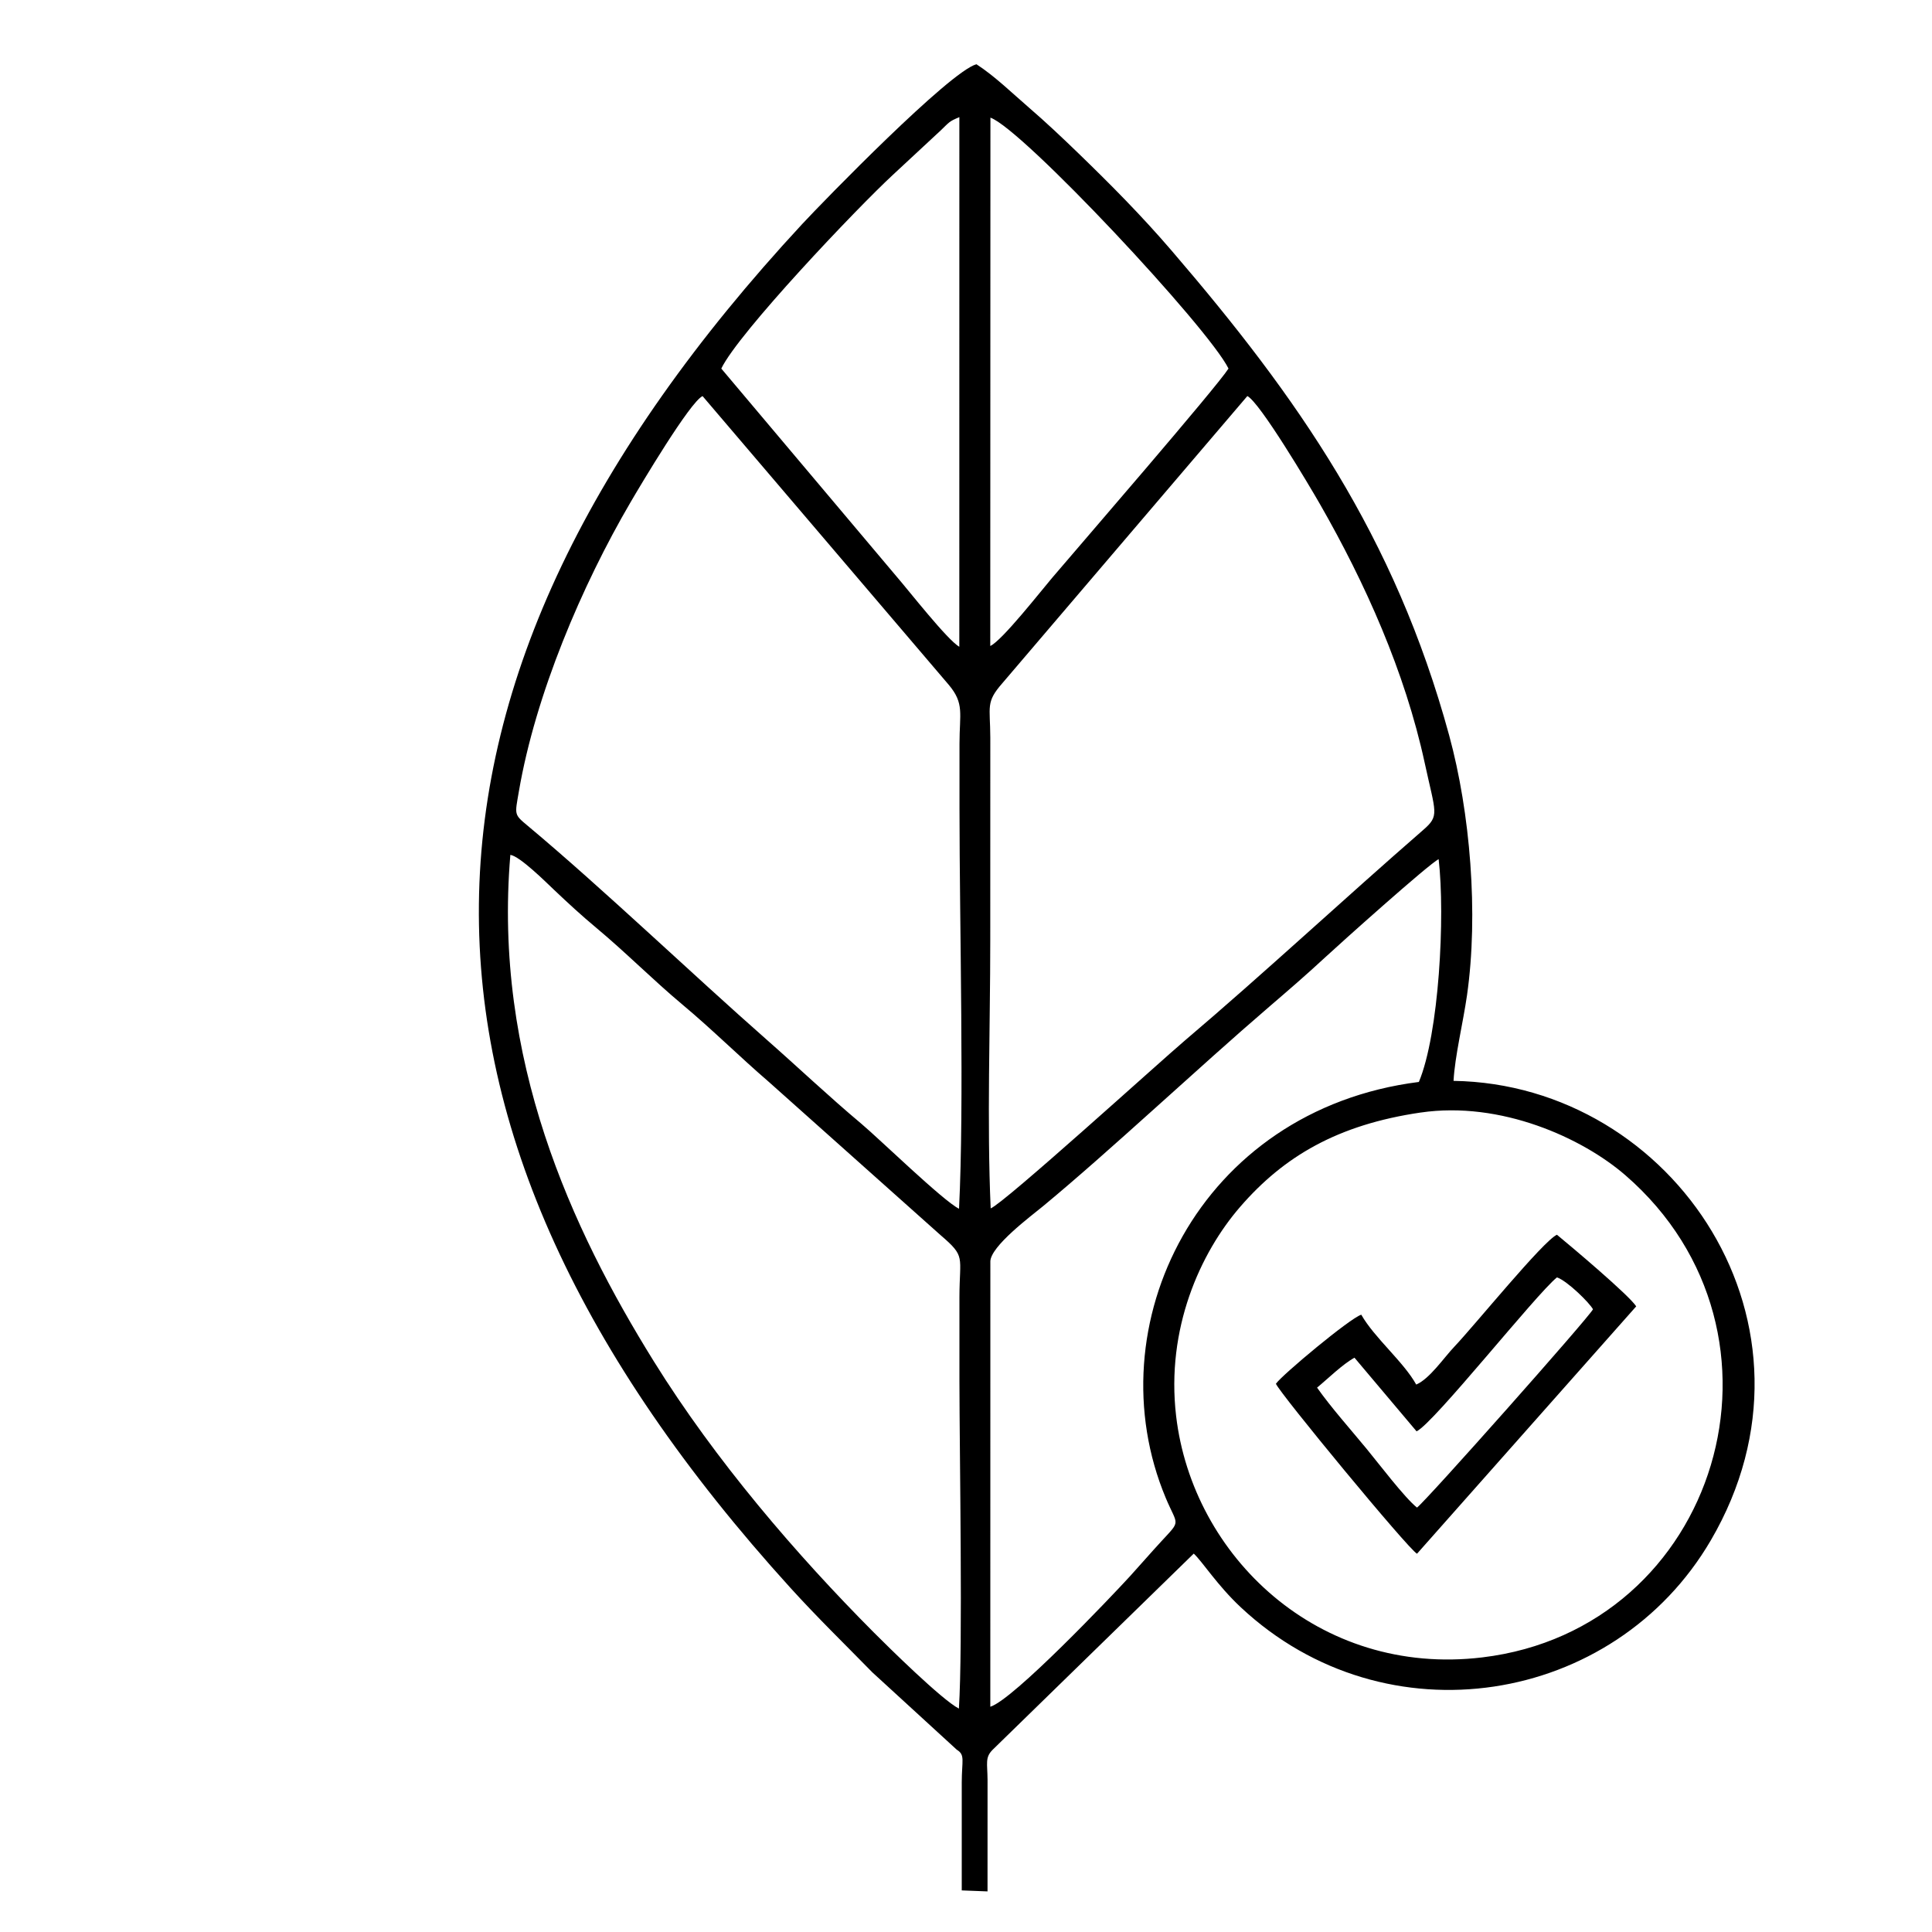 <?xml version="1.0" encoding="UTF-8"?>
<!DOCTYPE svg PUBLIC "-//W3C//DTD SVG 1.1//EN" "http://www.w3.org/Graphics/SVG/1.1/DTD/svg11.dtd">
<!-- Creator: CorelDRAW 2021 (64-Bit) -->
<svg xmlns="http://www.w3.org/2000/svg" xml:space="preserve" width="0.833in" height="0.833in" version="1.1" style="shape-rendering:geometricPrecision; text-rendering:geometricPrecision; image-rendering:optimizeQuality; fill-rule:evenodd; clip-rule:evenodd"
viewBox="0 0 833.33 833.33"
 xmlns:xlink="http://www.w3.org/1999/xlink"
 xmlns:xodm="http://www.corel.com/coreldraw/odm/2003">
 <defs>
  <style type="text/css">
   <![CDATA[
    .fil0 {fill:black}
   ]]>
  </style>
 </defs>
 <g id="Layer_x0020_1">
  <g id="_2601129453760">
   <path class="fil0" d="M612.81 479.87c34.5,-5.05 69.65,10.91 88.28,27.06 78.67,68.24 40.2,195.76 -61.78,207.96 -70.69,8.46 -124.97,-43.78 -132.02,-104.18 -4.39,-37.57 10.34,-70.2 27.64,-90.17 18.81,-21.73 42,-35.43 77.89,-40.68zm-392.67 -111.14c4.1,0.6 15.22,11.65 18.7,14.95 6.33,6 11.96,11.19 18.24,16.42 12.99,10.83 24.39,22.43 37.36,33.28 12.85,10.74 24.52,22.38 37.28,33.36l73.95 65.99c11.05,9.49 8.19,8.83 8.16,26.89 -0.02,11.98 -0.02,23.97 0,35.95 0.04,32.6 1.5,114.73 -0.23,141.4 -7.38,-3.82 -30.33,-26.46 -36.74,-32.89 -33.25,-33.4 -68.24,-74.07 -94.88,-116.95 -35.42,-57.02 -69.33,-130.22 -61.85,-218.39zm207.02 175.46c0.02,-6.61 17.44,-19.56 22.73,-23.92 28.81,-23.82 66.69,-59.52 97.57,-86.04 8.29,-7.12 16.03,-13.79 23.9,-21.09 5.98,-5.55 45.06,-40.61 49.17,-42.55 2.87,24.69 0.16,75.4 -8.53,96.09 -95.03,12.04 -140.2,105.35 -109.17,179.45 5.14,12.26 6.75,9.29 -2.02,18.81 -4.64,5.03 -8.33,9.35 -13.35,14.87 -8.28,9.07 -50.31,53.26 -60.31,56.36l0.02 -191.96zm0.15 -22.98c-1.65,-37.31 -0.17,-78.02 -0.18,-115.7l0.02 -87.31c-0.04,-13.59 -2.07,-15.23 5.2,-23.52l105.67 -123.85c5.4,2.72 26.64,38.44 31.35,46.67 19.44,33.92 36.63,72.19 45.15,111.57 4.73,21.84 6.51,22.7 -0.69,28.95 -34.76,30.23 -68.28,61.5 -102.95,90.95 -10.8,9.17 -77.75,69.98 -83.57,72.24zm-13.65 0.16c-6.8,-3.33 -34.46,-30.23 -42.14,-36.67 -13.97,-11.71 -27.1,-24.18 -40.8,-36.23 -32.3,-28.42 -70.93,-65.39 -102.98,-92.18 -6.13,-5.12 -5.69,-4.67 -3.93,-14.95 7.15,-41.74 27.13,-88.75 48.21,-124.78 4.37,-7.47 25.62,-43.23 31.02,-45.71l106.22 124.57c6.77,8.08 4.61,12.32 4.6,25.34 0,9.42 -0,18.83 0,28.25 0.02,50.63 2.07,127.5 -0.2,172.36zm13.55 -470.62c13.81,4.87 93.98,90.56 102.68,108.22 -5.26,8.26 -64.53,76.69 -76.15,90.36 -4.57,5.37 -21.61,27.11 -26.61,29.3l0.07 -227.87zm-116.09 108.22c7.37,-15.37 58.37,-69.09 74.01,-83.55l20.61 -19.15c3.77,-3.59 3.56,-3.89 8.06,-5.74l-0.02 228.43c-5.09,-2.82 -21.94,-24.39 -27.08,-30.31l-75.58 -89.67zm101.57 595.74c3.71,2.26 2.16,4.6 2.14,14.19l0 46.49 11.12 0.43 0.01 -48.2c-0.06,-7.11 -1.15,-9.54 2.19,-12.89l86.75 -84.61c3.77,3.49 10.18,13.72 20.34,23.21 62.46,58.39 161.02,42.29 202.67,-28.91 54.11,-92.51 -15.76,-196.7 -110.95,-198.21 0.55,-10.49 4.12,-25.19 5.8,-36.87 5.04,-35.21 1.37,-78.93 -7.69,-112.15 -23.47,-86.06 -65.37,-145.81 -119.68,-209.04 -13.03,-15.18 -26.31,-28.54 -40.21,-42 -6.79,-6.57 -14.01,-13.4 -21.37,-19.74 -7.08,-6.09 -14.63,-13.5 -22.65,-18.7 -11.61,3.21 -65.82,58.89 -75.15,68.94 -183.41,197.88 -186.73,388.12 -5.14,588.17 11.92,13.13 23.3,24.14 35.4,36.52l36.41 33.36z"/>
   <path class="fil0" d="M611.2 650.27c-5.33,-4.23 -16.6,-19.11 -21.71,-25.31 -7.12,-8.64 -15.23,-17.71 -21.4,-26.43 4.67,-3.84 10.98,-10.1 16.14,-12.91l26.78 31.76c7.5,-3.54 51.25,-58.83 60.54,-66.4 4.45,1.44 14.23,11.15 15.55,13.76 -2.04,3.87 -71.99,82.67 -75.9,85.52zm-0.34 -53.07c-5.46,-9.83 -18.02,-20.13 -23.7,-30.13 -4.87,1.5 -34.05,25.86 -36.82,29.78 1.54,3.98 57.02,71.27 60.86,73.32l94.55 -106.7c-3.17,-4.89 -27.99,-25.78 -34.2,-30.89 -5.98,2.71 -35.33,38.9 -44.22,48.26 -4.61,4.85 -10.66,13.87 -16.47,16.37z"/>
  </g>
 </g>
</svg>
